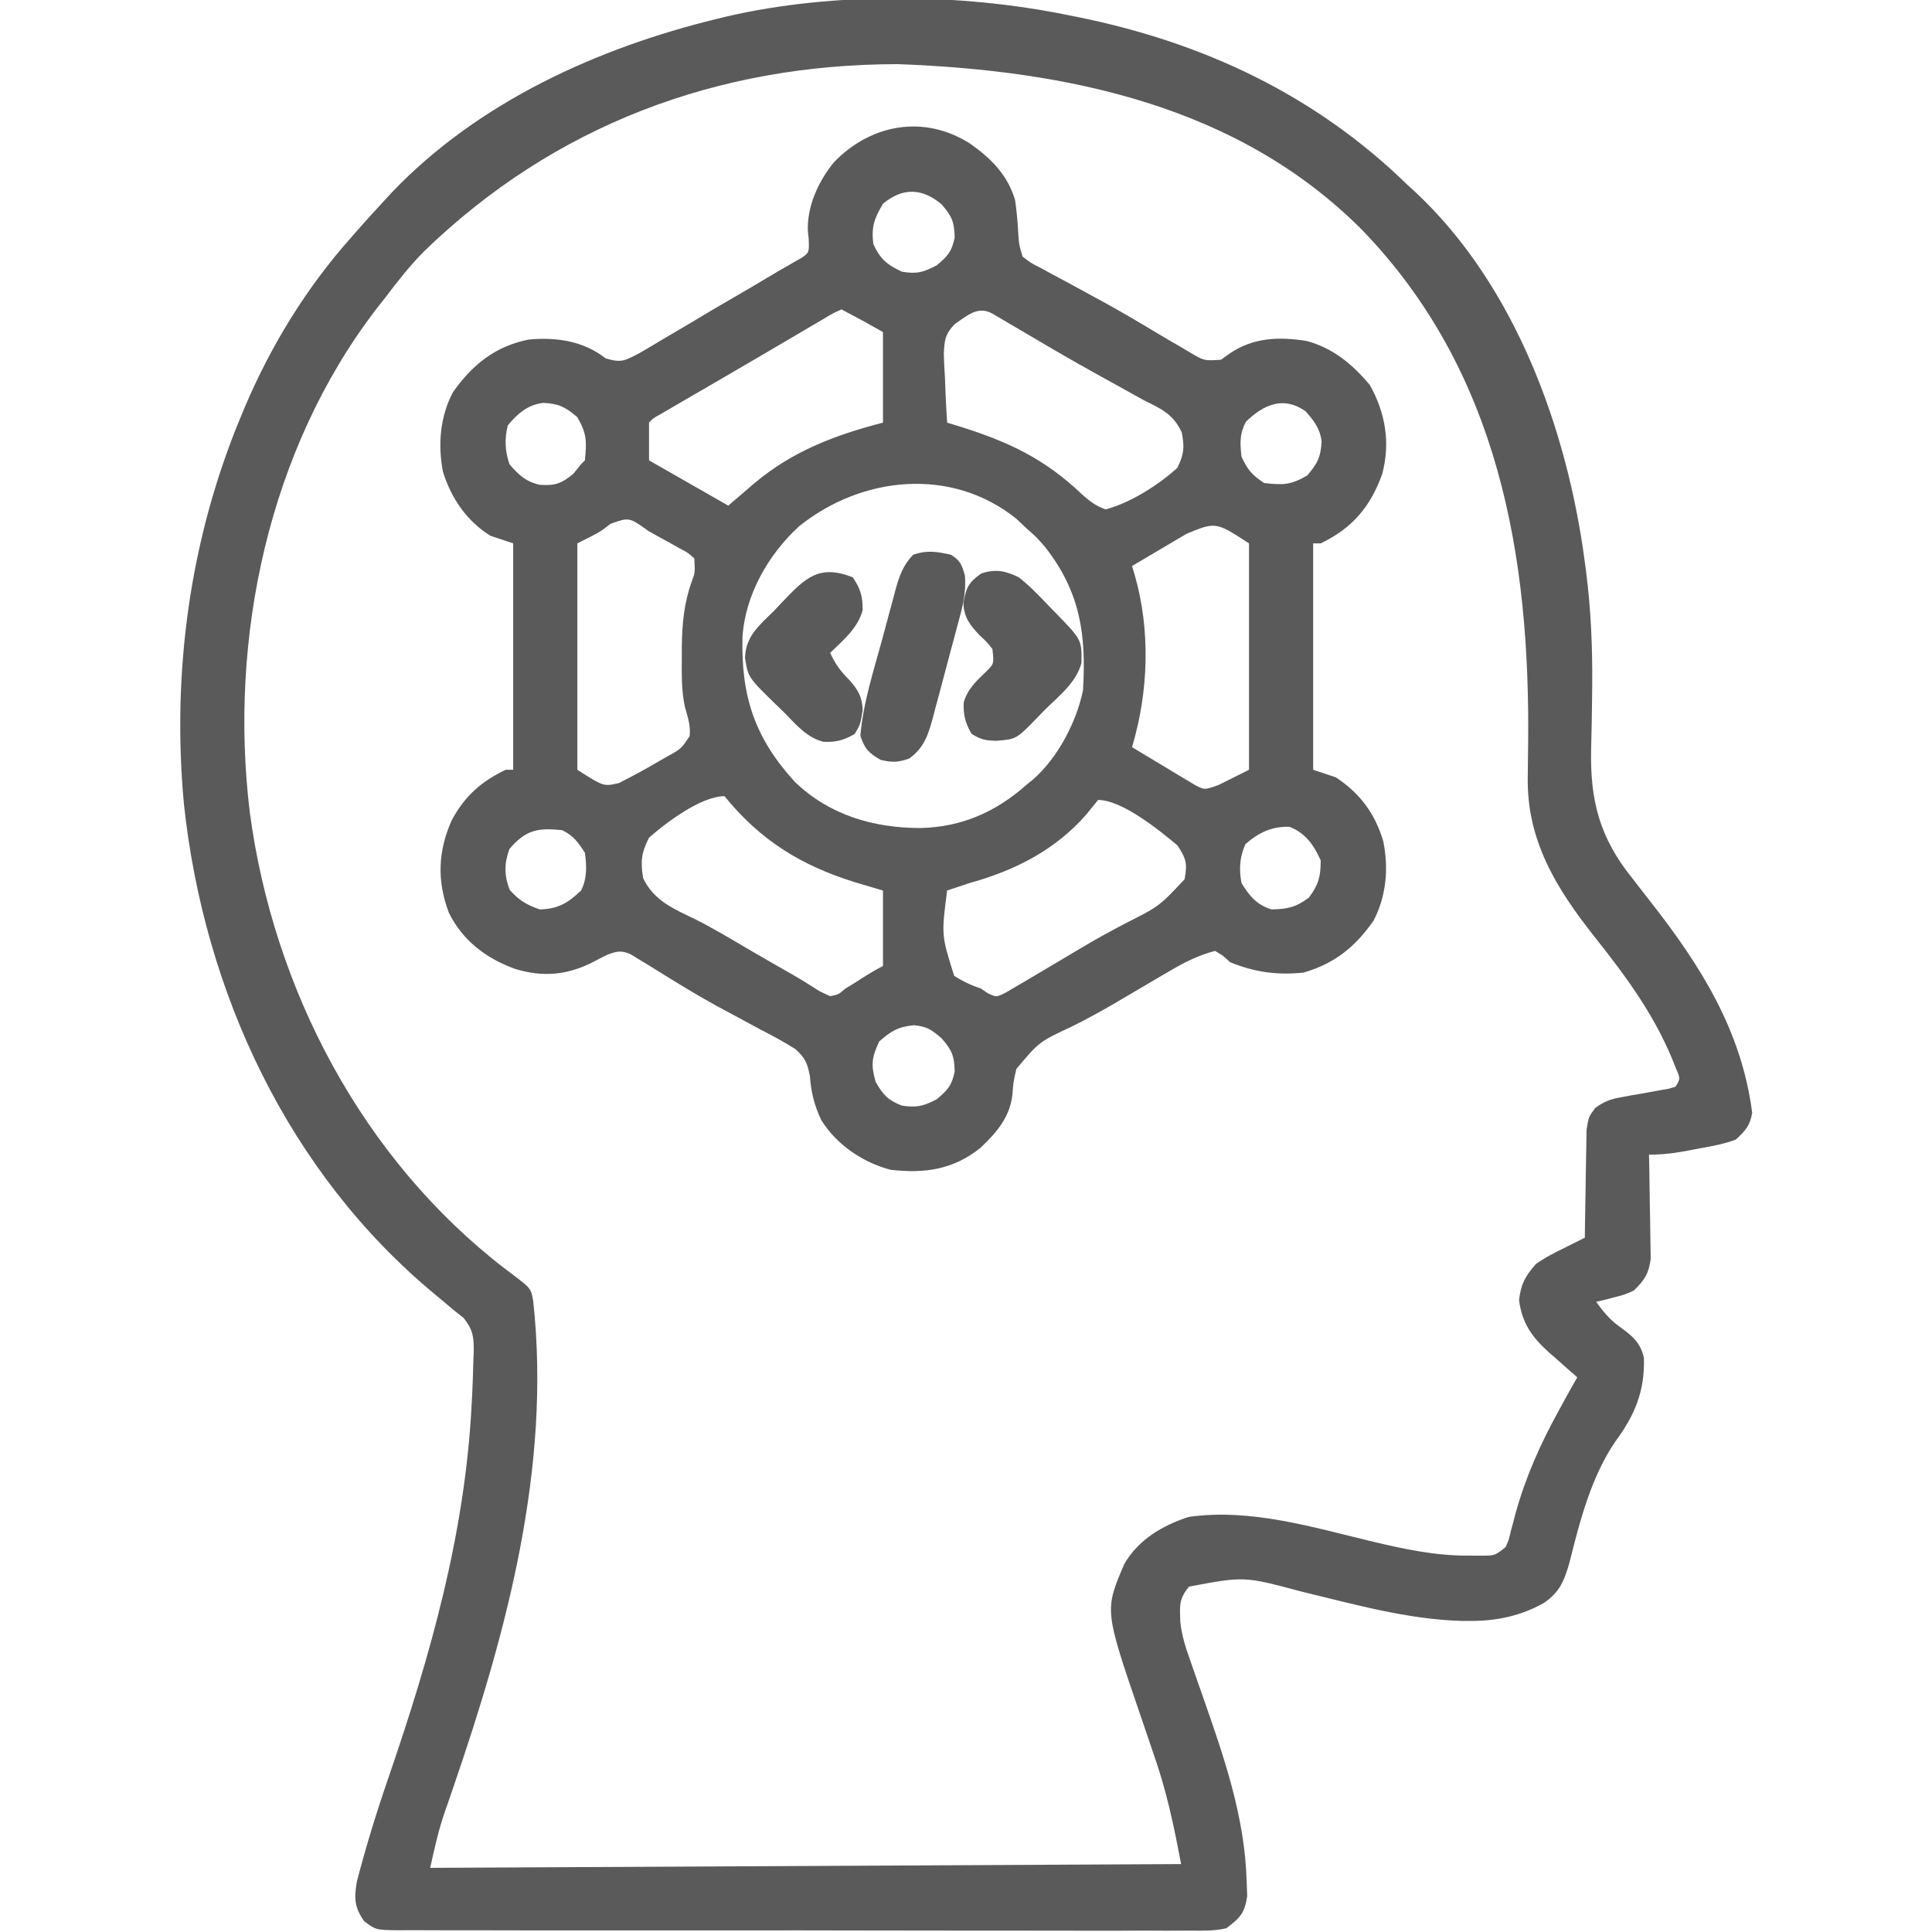 <?xml version="1.0" encoding="UTF-8"?>
<svg version="1.1" xmlns="http://www.w3.org/2000/svg" width="512" height="512">
<path d="M0 0 C0.868 0.172 1.736 0.343 2.63 0.52 C35.924 7.273 65.58 21.176 90 45 C90.69 45.628 91.379 46.256 92.09 46.902 C118.556 71.636 132.378 109.865 137 145 C137.154 146.141 137.154 146.141 137.312 147.305 C138.628 157.595 139.066 167.803 138.945 178.168 C138.932 179.52 138.932 179.52 138.919 180.9 C138.871 185.446 138.792 189.989 138.663 194.533 C138.381 208.192 140.9 217.995 149.625 228.812 C150.685 230.182 151.745 231.552 152.805 232.922 C153.337 233.601 153.869 234.279 154.417 234.979 C167.707 251.949 178.516 269.052 181.348 290.887 C180.786 294.302 179.549 295.663 177 298 C173.899 299.168 170.757 299.745 167.5 300.312 C166.645 300.481 165.791 300.649 164.91 300.822 C161.159 301.539 157.843 302 154 302 C154.021 302.913 154.042 303.826 154.063 304.766 C154.132 308.168 154.182 311.568 154.22 314.97 C154.24 316.439 154.267 317.909 154.302 319.378 C154.351 321.496 154.373 323.612 154.391 325.73 C154.412 327.003 154.433 328.276 154.454 329.587 C153.922 333.588 152.839 335.187 150 338 C147.422 339.145 147.422 339.145 144.75 339.812 C143.858 340.046 142.966 340.279 142.047 340.52 C141.034 340.757 141.034 340.757 140 341 C141.816 343.497 143.526 345.66 146.047 347.469 C149.445 349.927 151.674 351.609 152.656 355.801 C152.924 364.595 150.294 370.907 145.188 377.875 C138.781 387.136 135.689 398.989 133 409.812 C131.647 414.71 130.386 417.987 126.063 420.843 C120.026 424.228 113.615 425.584 106.75 425.562 C105.96 425.562 105.17 425.561 104.356 425.56 C89.923 425.162 75.603 421.084 61.633 417.711 C46.714 413.724 46.714 413.724 32.113 416.469 C29.389 419.731 29.671 421.471 29.773 425.578 C30.125 429.335 31.206 432.658 32.484 436.191 C32.741 436.94 32.998 437.688 33.263 438.459 C34.079 440.832 34.913 443.197 35.75 445.562 C41.356 461.562 46.922 477.497 47.375 494.625 C47.424 495.896 47.473 497.167 47.523 498.477 C46.843 503.056 45.661 504.207 42 507 C38.946 507.72 35.973 507.671 32.846 507.628 C31.921 507.635 30.997 507.642 30.045 507.65 C26.946 507.667 23.849 507.649 20.75 507.631 C18.529 507.636 16.308 507.644 14.087 507.653 C8.054 507.671 2.022 507.658 -4.011 507.639 C-10.319 507.622 -16.628 507.631 -22.936 507.636 C-33.529 507.641 -44.122 507.625 -54.715 507.597 C-65.615 507.568 -76.515 507.561 -87.415 507.576 C-100.551 507.595 -113.686 507.593 -126.822 507.574 C-131.84 507.567 -136.858 507.568 -141.876 507.576 C-147.781 507.583 -153.687 507.571 -159.592 507.544 C-161.763 507.537 -163.933 507.537 -166.104 507.544 C-169.06 507.553 -172.016 507.537 -174.973 507.515 C-175.837 507.523 -176.701 507.531 -177.592 507.54 C-183.39 507.459 -183.39 507.459 -186.511 505.111 C-189.095 501.447 -189.172 499.01 -188.425 494.618 C-185.992 485.274 -183.173 476.137 -180.026 467.009 C-168.911 434.665 -159.722 402.354 -158 368 C-157.924 366.588 -157.924 366.588 -157.847 365.147 C-157.715 362.389 -157.629 359.635 -157.562 356.875 C-157.511 355.64 -157.511 355.64 -157.458 354.379 C-157.429 350.321 -157.557 348.568 -160.121 345.285 C-161.546 344.154 -161.546 344.154 -163 343 C-164.033 342.128 -165.064 341.255 -166.094 340.379 C-166.642 339.926 -167.191 339.473 -167.756 339.007 C-206.62 306.815 -228.901 258.901 -234.25 209.188 C-237.523 174.085 -232.666 138.559 -219 106 C-218.704 105.29 -218.408 104.579 -218.103 103.848 C-211.181 87.543 -201.784 72.241 -190 59 C-189.25 58.141 -188.5 57.283 -187.727 56.398 C-185.516 53.901 -183.271 51.443 -181 49 C-180.389 48.335 -179.778 47.67 -179.148 46.984 C-156.31 23.077 -124.678 8.696 -93 1 C-92.123 0.785 -91.246 0.571 -90.343 0.35 C-62.12 -6.171 -28.305 -5.808 0 0 Z M-170.601 62.59 C-174.425 66.445 -177.726 70.679 -181 75 C-181.777 75.989 -182.555 76.977 -183.355 77.996 C-211.836 115.184 -222.393 165.217 -216.812 211.188 C-210.586 258.056 -187.05 303.01 -149.312 332.125 C-148.7 332.587 -148.087 333.048 -147.456 333.524 C-142.261 337.445 -142.261 337.445 -141.69 340.845 C-136.895 384.89 -148.761 428.697 -162.963 469.933 C-163.215 470.669 -163.468 471.406 -163.728 472.165 C-164.197 473.531 -164.67 474.895 -165.148 476.258 C-166.84 481.181 -167.851 485.829 -169 491 C-70.495 490.505 -70.495 490.505 30 490 C28.046 479.578 26.097 470.388 22.625 460.562 C21.825 458.217 21.027 455.87 20.23 453.523 C19.848 452.405 19.466 451.288 19.072 450.136 C9.705 422.732 9.705 422.732 14.938 410.5 C18.68 404.017 25.006 400.294 32 398 C48.567 395.663 64.943 400.769 80.923 404.58 C89.279 406.562 97.382 408.286 106 408.25 C107.258 408.255 108.516 408.26 109.812 408.266 C113.155 408.246 113.155 408.246 116 406 C116.831 404.16 116.831 404.16 117.324 401.992 C117.544 401.178 117.764 400.364 117.99 399.525 C118.22 398.65 118.451 397.776 118.688 396.875 C121.395 387.225 125.181 378.758 130 370 C130.535 369.014 131.07 368.028 131.621 367.012 C132.728 364.996 133.849 362.991 135 361 C134.169 360.276 133.337 359.551 132.48 358.805 C131.382 357.829 130.285 356.852 129.188 355.875 C128.64 355.401 128.093 354.926 127.529 354.438 C123.039 350.41 120.332 346.657 119.562 340.5 C120.1 336.2 121.166 334.27 124 331 C126.224 329.406 128.541 328.191 131 327 C133.001 326.001 135.001 325.001 137 324 C137.014 322.577 137.014 322.577 137.028 321.126 C137.072 317.599 137.134 314.074 137.208 310.548 C137.236 309.023 137.257 307.498 137.271 305.974 C137.292 303.779 137.339 301.585 137.391 299.391 C137.412 298.071 137.433 296.751 137.454 295.392 C138 292 138 292 139.756 289.613 C142.123 287.912 143.661 287.301 146.512 286.805 C147.771 286.567 147.771 286.567 149.057 286.324 C149.925 286.176 150.793 286.028 151.688 285.875 C153.422 285.568 155.155 285.253 156.887 284.93 C158.035 284.732 158.035 284.732 159.206 284.531 C159.798 284.356 160.39 284.18 161 284 C162.347 281.88 162.347 281.88 161.066 278.945 C156.041 265.78 148.31 255.271 139.609 244.312 C129.413 231.424 121.527 218.628 121.875 201.805 C121.893 200.03 121.91 198.255 121.927 196.48 C121.939 195.564 121.952 194.648 121.965 193.704 C122.591 143.42 114.207 94.451 77.992 56.961 C45.154 23.954 -0.153 14.676 -45 13 C-92.905 13 -136.106 29.176 -170.601 62.59 Z " fill="#5a5a5a" transform="translate(283,4)"/>
<path d="M0 0 C5.632 3.966 9.995 8.286 12 15 C12.425 17.836 12.681 20.62 12.824 23.484 C13.05 26.825 13.05 26.825 14 30 C16.179 31.689 16.179 31.689 18.969 33.102 C20.526 33.954 20.526 33.954 22.115 34.823 C23.232 35.417 24.349 36.012 25.5 36.625 C27.791 37.873 30.082 39.123 32.371 40.375 C34.065 41.295 34.065 41.295 35.792 42.234 C40.771 44.975 45.651 47.872 50.52 50.803 C52.336 51.888 54.164 52.948 56 54 C57.026 54.612 57.026 54.612 58.073 55.236 C62.102 57.64 62.102 57.64 66.574 57.332 C67.272 56.831 67.969 56.329 68.688 55.812 C74.986 51.448 81.785 51.169 89.23 52.355 C96.23 54.201 101.397 58.521 106 64 C110.171 71.366 111.496 79.403 109.305 87.602 C106.156 96.359 101.369 101.976 93 106 C92.34 106 91.68 106 91 106 C91 125.8 91 145.6 91 166 C93.97 166.99 93.97 166.99 97 168 C103.453 172.249 107.38 177.585 109.582 184.945 C111.038 192.104 110.395 199.505 107 206 C102.053 213.051 96.675 217.339 88.438 219.75 C81.436 220.468 75.516 219.652 69 217 C68.364 216.429 67.729 215.858 67.074 215.27 C66.39 214.851 65.705 214.432 65 214 C60.748 215.113 57.174 216.88 53.395 219.09 C52.337 219.704 51.279 220.317 50.19 220.95 C48.487 221.952 46.784 222.954 45.082 223.958 C43.332 224.99 41.58 226.021 39.828 227.051 C39.249 227.392 38.671 227.732 38.075 228.083 C34.497 230.175 30.875 232.122 27.172 233.98 C18.36 238.097 18.36 238.097 12.348 245.285 C11.566 248.651 11.566 248.651 11.305 251.984 C10.692 258.052 7.021 262.265 2.688 266.312 C-4.501 271.974 -11.98 273.049 -21 272 C-28.366 270.057 -35.247 265.395 -39.316 258.898 C-41.219 254.925 -42.038 251.537 -42.367 247.164 C-43.038 243.748 -43.62 242.339 -46.242 239.996 C-49.342 238.054 -52.492 236.351 -55.75 234.688 C-57.515 233.735 -59.279 232.783 -61.041 231.826 C-62.241 231.177 -63.443 230.533 -64.648 229.893 C-71.663 226.162 -78.405 221.978 -85.144 217.772 C-85.991 217.26 -86.838 216.747 -87.711 216.219 C-88.446 215.764 -89.181 215.31 -89.939 214.842 C-92.442 213.819 -93.506 214.063 -96 215 C-97.329 215.634 -98.641 216.302 -99.938 217 C-106.699 220.443 -113.246 221.013 -120.562 218.75 C-128.215 215.948 -134.378 211.284 -138.043 203.898 C-141.236 195.413 -140.956 187.582 -137.262 179.324 C-133.793 172.935 -129.513 169.131 -123 166 C-122.34 166 -121.68 166 -121 166 C-121 146.2 -121 126.4 -121 106 C-122.98 105.34 -124.96 104.68 -127 104 C-133.283 100.144 -137.438 94.011 -139.617 87.02 C-140.979 79.837 -140.404 72.512 -137 66 C-131.831 58.632 -125.869 53.846 -117 52 C-109.66 51.27 -102.374 52.345 -96.469 56.992 C-92.206 58.231 -91.391 57.576 -87.543 55.582 C-85.41 54.35 -83.292 53.092 -81.188 51.812 C-80.078 51.164 -78.969 50.515 -77.826 49.846 C-74.539 47.917 -71.269 45.959 -68 44 C-66.288 42.999 -64.575 42.001 -62.859 41.008 C-59.51 39.064 -56.162 37.118 -52.85 35.11 C-51.503 34.302 -50.142 33.516 -48.773 32.743 C-48.041 32.318 -47.309 31.892 -46.555 31.453 C-45.883 31.072 -45.211 30.691 -44.519 30.298 C-42.559 28.931 -42.559 28.931 -42.688 25.312 C-42.758 24.631 -42.829 23.949 -42.902 23.246 C-43.188 16.681 -40.067 9.97 -36 5 C-26.278 -5.094 -12.207 -7.706 0 0 Z M-23 16 C-25.351 19.943 -26.106 22.106 -25.562 26.688 C-23.642 30.758 -22.035 32.06 -18 34 C-14.018 34.664 -12.351 34.182 -8.75 32.312 C-5.831 29.858 -4.791 28.693 -4 25 C-4.086 20.859 -4.697 19.35 -7.438 16.188 C-12.51 11.857 -17.745 11.597 -23 16 Z M-3.992 47.888 C-6.565 50.595 -6.711 52.139 -6.879 55.836 C-6.819 58.017 -6.713 60.198 -6.562 62.375 C-6.522 63.493 -6.481 64.61 -6.439 65.762 C-6.334 68.512 -6.186 71.254 -6 74 C-4.817 74.364 -3.633 74.727 -2.414 75.102 C10.399 79.133 19.951 83.641 29.773 93.047 C31.896 94.909 33.358 96.056 36 97 C42.688 95.198 49.875 90.607 55 86 C56.786 82.343 56.918 80.611 56.195 76.645 C53.985 71.755 50.694 70.303 46 68 C44.039 66.928 42.092 65.832 40.144 64.736 C37.864 63.459 35.573 62.202 33.281 60.945 C26.011 56.925 18.864 52.691 11.709 48.471 C10.721 47.89 9.733 47.309 8.715 46.711 C7.829 46.188 6.944 45.665 6.031 45.126 C2.139 42.968 -0.554 45.571 -3.992 47.888 Z M-34 44 C-36.371 45.062 -36.371 45.062 -39.039 46.691 C-40.084 47.3 -41.129 47.909 -42.205 48.537 C-43.334 49.205 -44.462 49.874 -45.625 50.562 C-46.787 51.244 -47.95 51.924 -49.113 52.604 C-51.527 54.016 -53.939 55.433 -56.348 56.853 C-59.899 58.944 -63.462 61.015 -67.027 63.082 C-69.206 64.346 -71.384 65.611 -73.562 66.875 C-75.113 67.775 -75.113 67.775 -76.696 68.694 C-77.643 69.246 -78.59 69.798 -79.566 70.367 C-80.401 70.853 -81.236 71.339 -82.096 71.839 C-83.938 72.86 -83.938 72.86 -85 74 C-85 77.3 -85 80.6 -85 84 C-74.605 89.94 -74.605 89.94 -64 96 C-61.69 94.02 -59.38 92.04 -57 90 C-46.841 81.478 -35.652 77.29 -23 74 C-23 66.08 -23 58.16 -23 50 C-28.458 46.92 -28.458 46.92 -34 44 Z M-122.438 74.75 C-123.334 78.335 -123.16 81.534 -122 85 C-119.547 87.871 -117.734 89.587 -114 90.477 C-109.942 90.769 -108.184 90.153 -105.062 87.562 C-104.042 86.294 -104.042 86.294 -103 85 C-102.67 84.67 -102.34 84.34 -102 84 C-101.497 79.051 -101.465 76.92 -104 72.562 C-107.207 69.823 -108.888 68.987 -113.004 68.762 C-117.164 69.258 -119.859 71.611 -122.438 74.75 Z M73.188 73.75 C71.471 77.002 71.618 79.375 72 83 C73.651 86.539 74.716 87.811 78 90 C83.014 90.575 85.033 90.563 89.438 88 C92.177 84.793 93.013 83.112 93.238 78.996 C92.828 75.556 91.243 73.546 89 71 C83.187 66.874 77.922 69.179 73.188 73.75 Z M-45.188 101.434 C-53.41 108.936 -59.56 119.723 -60.238 130.941 C-60.612 146.478 -57.002 157.546 -46.375 169.188 C-37.19 178.037 -25.44 181.444 -13.042 181.436 C-2.193 181.179 6.936 177.188 15 170 C15.592 169.523 16.183 169.046 16.793 168.555 C23.285 162.851 28.224 153.479 30 145 C30.893 130.236 29.342 118.987 20 107 C17.583 104.25 17.583 104.25 15 102 C14.134 101.175 13.268 100.35 12.375 99.5 C-4.832 85.656 -28.574 88.132 -45.188 101.434 Z M-95.188 100.812 C-98 103 -98 103 -104 106 C-104 125.8 -104 145.6 -104 166 C-97.018 170.46 -97.018 170.46 -92.988 169.523 C-89.319 167.653 -85.724 165.736 -82.188 163.625 C-81.508 163.238 -80.828 162.852 -80.127 162.453 C-76.474 160.434 -76.474 160.434 -74.245 157.08 C-73.917 154.291 -74.763 151.989 -75.498 149.315 C-76.439 144.978 -76.337 140.608 -76.312 136.188 C-76.311 135.216 -76.31 134.244 -76.309 133.243 C-76.227 127.198 -75.715 121.76 -73.656 116.023 C-72.794 113.72 -72.794 113.72 -73 110 C-74.747 108.425 -74.747 108.425 -77.121 107.203 C-77.974 106.72 -78.827 106.236 -79.705 105.738 C-80.607 105.247 -81.508 104.756 -82.438 104.25 C-83.335 103.743 -84.233 103.237 -85.158 102.715 C-90.255 99.057 -90.255 99.057 -95.188 100.812 Z M57.551 103.406 C56.703 103.903 55.856 104.399 54.982 104.91 C54.101 105.435 53.22 105.959 52.312 106.5 C51.42 107.025 50.527 107.549 49.607 108.09 C47.401 109.387 45.199 110.691 43 112 C43.231 112.772 43.461 113.544 43.699 114.339 C47.947 129.108 47.375 145.352 43 160 C46.071 161.874 49.159 163.721 52.25 165.562 C53.123 166.096 53.995 166.629 54.895 167.178 C55.739 167.677 56.583 168.177 57.453 168.691 C58.228 169.157 59.003 169.624 59.802 170.104 C62.252 171.355 62.252 171.355 66 170 C68.64 168.68 71.28 167.36 74 166 C74 146.2 74 126.4 74 106 C65.192 100.283 65.192 100.283 57.551 103.406 Z M-85 184 C-87.083 188.12 -87.27 190.197 -86.562 194.73 C-83.69 200.741 -78.402 202.885 -72.673 205.649 C-67.739 208.143 -63.007 211.002 -58.239 213.796 C-54.427 216.024 -50.595 218.217 -46.758 220.401 C-45.087 221.37 -43.431 222.365 -41.805 223.408 C-39.832 224.712 -39.832 224.712 -37 226 C-34.747 225.54 -34.747 225.54 -33 224 C-32.317 223.586 -31.634 223.172 -30.93 222.746 C-30.252 222.314 -29.574 221.882 -28.875 221.438 C-26.935 220.204 -25.057 219.028 -23 218 C-23 211.4 -23 204.8 -23 198 C-25.434 197.278 -27.867 196.556 -30.375 195.812 C-44.663 191.395 -55.482 184.714 -65 173 C-71.195 173 -80.557 180.048 -85 184 Z M34 174 C32.929 175.306 31.869 176.62 30.812 177.938 C22.512 187.352 11.969 192.681 0 196 C-2.003 196.658 -4.004 197.322 -6 198 C-7.533 209.827 -7.533 209.827 -4.137 220.594 C-1.783 222.104 0.358 223.099 3 224 C3.589 224.406 4.178 224.812 4.784 225.23 C7.093 226.3 7.093 226.3 9.707 224.949 C11.244 224.042 11.244 224.042 12.812 223.117 C13.375 222.792 13.937 222.467 14.517 222.131 C16.355 221.062 18.178 219.971 20 218.875 C21.258 218.128 22.516 217.383 23.774 216.638 C25.68 215.509 27.584 214.379 29.484 213.242 C33.363 210.929 37.287 208.76 41.297 206.68 C50.226 202.165 50.226 202.165 56.922 195.016 C57.715 190.878 57.354 189.538 55 186 C50.263 182.058 40.393 174 34 174 Z M-122 187 C-123.408 190.924 -123.407 193.922 -121.938 197.812 C-119.485 200.581 -117.489 201.769 -114 203 C-109.11 202.9 -106.52 201.319 -103 198 C-101.399 194.798 -101.501 191.474 -102 188 C-103.794 185.19 -105.019 183.491 -108 182 C-114.413 181.359 -117.58 181.826 -122 187 Z M73.062 185.688 C71.487 189.116 71.338 192.341 72 196 C74.069 199.399 76.113 201.889 80 203 C84.26 202.923 86.429 202.422 89.875 199.875 C92.445 196.398 93 194.31 93 190 C91.151 185.933 88.975 182.768 84.75 181.125 C80.127 180.915 76.518 182.678 73.062 185.688 Z M-24 238 C-26.003 242.246 -26.222 244.217 -24.938 248.75 C-22.857 252.239 -21.745 253.519 -18 255 C-14.054 255.588 -12.315 255.164 -8.75 253.312 C-5.831 250.858 -4.791 249.693 -4 246 C-4.086 241.859 -4.697 240.35 -7.438 237.188 C-10.197 234.832 -11.19 234.092 -14.75 233.688 C-18.949 234.091 -20.85 235.208 -24 238 Z " fill="#5a5a5a" transform="translate(257,38)"/>
<path d="M0 0 C2.516 1.594 2.904 2.658 3.706 5.525 C4.099 10.17 3.052 13.951 1.832 18.414 C1.596 19.306 1.36 20.198 1.117 21.117 C0.616 22.996 0.108 24.874 -0.405 26.75 C-1.185 29.618 -1.939 32.492 -2.689 35.367 C-3.181 37.196 -3.673 39.024 -4.168 40.852 C-4.391 41.709 -4.614 42.566 -4.844 43.45 C-6.098 47.952 -7.113 51.082 -11 54 C-13.961 55.063 -15.563 55.104 -18.625 54.375 C-21.836 52.516 -22.769 51.549 -24 48 C-23.269 39.324 -20.457 30.668 -18.169 22.291 C-17.558 20.045 -16.961 17.795 -16.365 15.545 C-15.975 14.104 -15.584 12.663 -15.191 11.223 C-15.016 10.556 -14.841 9.889 -14.661 9.202 C-13.656 5.582 -12.628 2.73 -10 0 C-6.229 -1.257 -3.861 -0.827 0 0 Z " fill="#5a5a5a" transform="translate(252,147)"/>
<path d="M0 0 C2.876 2.269 5.361 4.842 7.875 7.5 C8.55 8.19 9.226 8.879 9.922 9.59 C16.661 16.532 16.661 16.532 16.605 22.652 C15.273 27.821 10.706 31.376 7 35 C6.312 35.712 5.623 36.423 4.914 37.156 C-0.657 42.892 -0.657 42.892 -5.875 43.312 C-8.83 43.253 -9.891 43.066 -12.5 41.5 C-14.183 38.695 -14.734 36.437 -14.605 33.156 C-13.6 29.575 -11.165 27.388 -8.531 24.859 C-6.576 22.887 -6.576 22.887 -7 19 C-8.531 17.068 -8.531 17.068 -10.5 15.25 C-13.092 12.432 -14.535 10.632 -14.688 6.75 C-13.94 2.673 -13.328 1.377 -10 -1 C-6.132 -2.289 -3.574 -1.741 0 0 Z " fill="#5a5a5a" transform="translate(270,153)"/>
<path d="M0 0 C2.051 3.077 2.643 5.041 2.602 8.727 C1.356 13.435 -2.581 16.704 -6 20 C-4.666 22.979 -3.178 24.958 -0.875 27.25 C1.445 29.894 2.467 31.647 2.625 35.188 C2 39 2 39 0.5 41.5 C-2.314 43.189 -4.566 43.751 -7.859 43.574 C-12.19 42.413 -14.952 39.131 -18 36 C-18.73 35.294 -19.459 34.587 -20.211 33.859 C-27.773 26.488 -27.773 26.488 -28.562 21.312 C-28.397 15.655 -24.851 12.766 -21 9 C-20.243 8.197 -19.487 7.394 -18.707 6.566 C-12.611 0.184 -8.97 -3.554 0 0 Z " fill="#5a5a5a" transform="translate(226,153)"/>
</svg>
